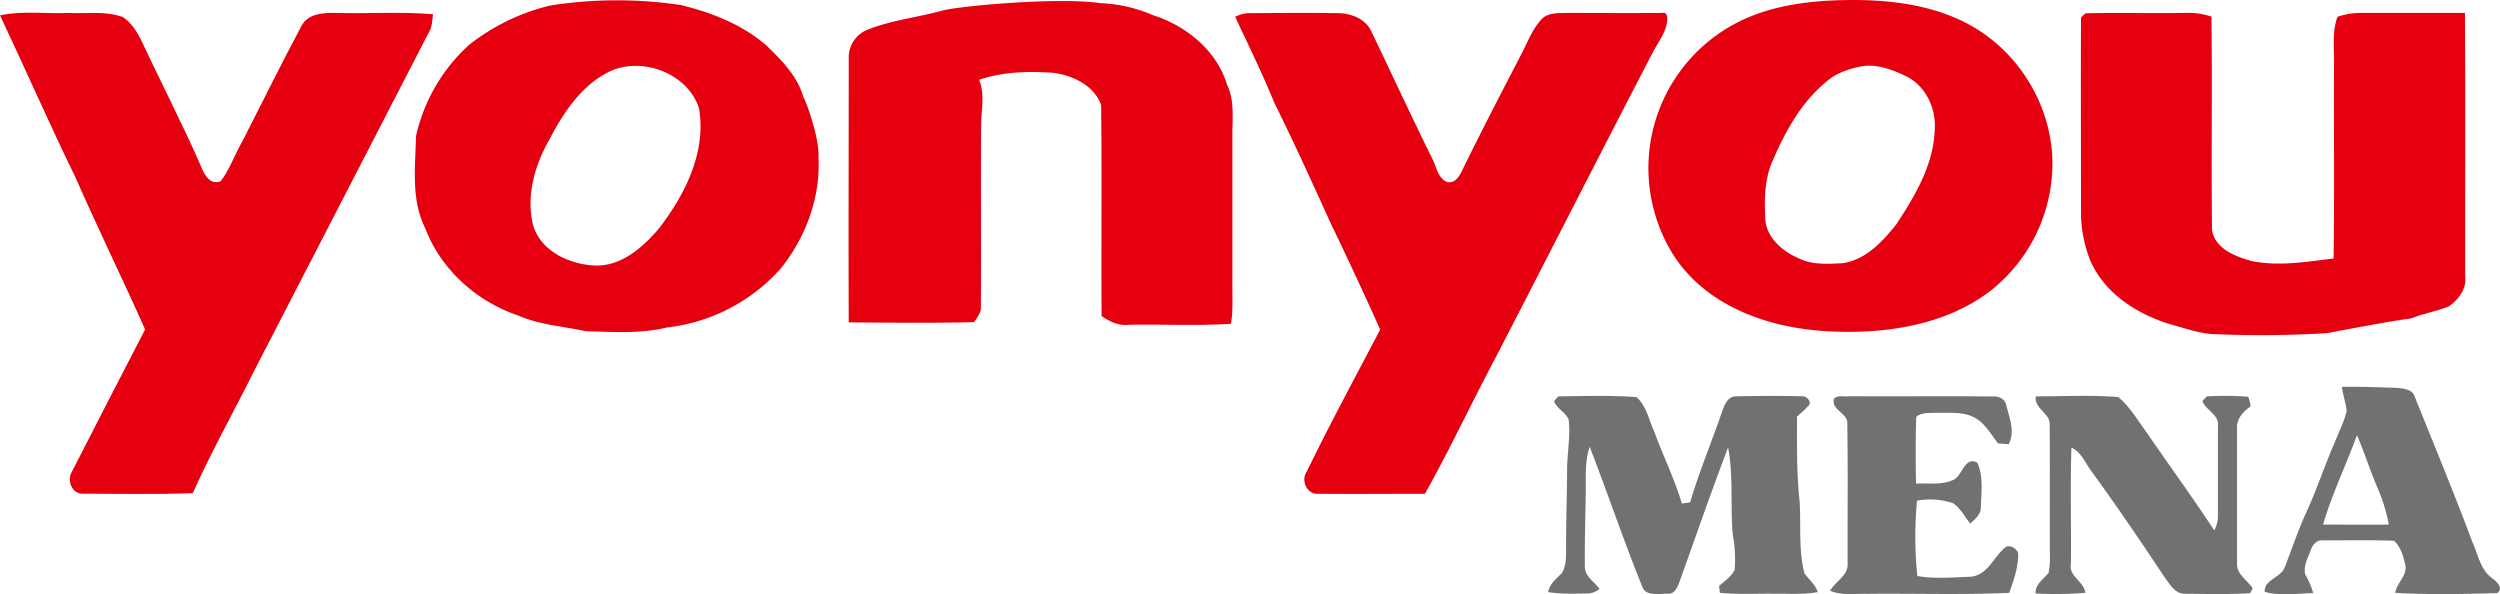 <svg id="Layer_1" data-name="Layer 1" xmlns="http://www.w3.org/2000/svg" viewBox="0 0 801.75 190.61"><defs><style>.cls-1{fill:#e6000f;}.cls-2{fill:#717072;}</style></defs><path class="cls-1" d="M356.81,435.92c-1.86-6.72-6.9-11.86-11.78-16.56-7.76-6.8-17.59-10.64-27.5-13.07a138.38,138.38,0,0,0-42,.15A67.57,67.57,0,0,0,249.62,419a56,56,0,0,0-17.08,29.32c-.21,9.83-1.64,20.34,2.94,29.47,5,13.28,16.53,23.61,29.91,28.08,6.84,3,14.35,3.42,21.56,5,8.71.25,17.58.87,26.12-1.2a57.45,57.45,0,0,0,36.37-18.81c8-9.91,12.78-22.64,12.19-35.46C362,448.2,356.94,435.52,356.81,435.92Zm-46.3,41.94c-5.36,6.33-12.67,12.74-21.57,11.89-8.06-.66-16.9-5-19-13.48-2-9.12.72-18.7,5.27-26.65,4.65-9,10.76-18.24,20.33-22.45,10.35-4.15,24.34,1.31,27.78,12.31C325.67,453.51,318.84,467,310.51,477.86Z" transform="translate(-99.13 -404.66)"/><path class="cls-1" d="M492.6,431.72c-3.33-11-13.2-18.87-23.83-22.24A46.83,46.83,0,0,0,452,405.67c-13.67-2-45.7.95-50.81,2.42-7.82,2.17-16,3-23.59,6a9.53,9.53,0,0,0-6.28,9.29c0,28.22-.11,56.45,0,84.67,13.38.08,26.78.26,40.16-.08,0,0,2.42-3,2.21-4.57.13-19.33-.07-38.67.08-58-.07-5,1.35-10.33-.64-15.16,7.65-2.59,15.88-2.79,23.88-2.22,6.16.79,13.07,4.11,15.25,10.32.28,22.55,0,45.12.15,67.68,2.5,1.7,5.34,3.17,8.48,2.81,11-.23,22,.38,33-.33.72-4,.44-8.06.47-12.08q0-24.51,0-49C494.39,442.11,495,436.6,492.6,431.72Z" transform="translate(-99.13 -404.66)"/><path class="cls-1" d="M749,429.66a51.09,51.09,0,0,0-17.08-16.39c-12.33-7.16-27.1-8.86-41.35-8.58-11.12.23-22.43,1.62-32.51,6.32a52.49,52.49,0,0,0-24.2,72.09c6.08,11.67,16.78,19.31,29.09,23.58,9.59,3.33,19.84,4.49,30,4.4,16-.14,32.48-3.65,45-13.54a52,52,0,0,0,19.29-43.73A51.44,51.44,0,0,0,749,429.66Zm-29.41,16.73c-.41,11.23-6.34,21.17-12.37,30.29-4.44,5.54-9.8,11.35-17.21,12.39-4.67.22-9.64.61-14-1.56-5.32-2.22-10.71-6.93-10.78-13.11-.28-6.11-.17-12.48,2.38-18.16,4.09-9.54,9.33-19.05,17.54-25.64,2.85-2.44,6.46-3.67,10.06-4.5,5.21-1.19,10.44.69,15.08,2.95C716.73,432.09,720.14,439.53,719.59,446.39Z" transform="translate(-99.13 -404.66)"/><path class="cls-1" d="M238,409.22c-10.29-.85-20.65-.14-31-.4-4-.13-9.13.11-11.22,4.2-6.43,12.09-12.49,24.37-18.72,36.56-2.54,4.32-4.14,9.18-7.14,13.22-3.95,1.46-5.59-3-6.79-5.83-3.72-8.85-15.65-32.67-17.32-36.5-1.82-3.82-3.65-8-7.36-10.38-5.58-2-11.65-1-17.45-1.27-7.28.32-14.7-.8-21.87.76,8.23,17.36,15.89,35,24.33,52.23,7.13,16.29,15,32.3,22.21,48.51-7.88,15.11-15.63,30.3-23.41,45.48-1.88,2.86,0,7.53,3.71,7.19,11.66,0,23.34.27,35-.18,5.89-13.3,13.12-26,19.55-39Q208.8,469.1,237,414.38C237.77,412.78,237.74,410.94,238,409.22Z" transform="translate(-99.13 -404.66)"/><path class="cls-1" d="M633.67,412.3c.14-1.25.57-4-1.58-3.49-10.37.08-20.73,0-31.1,0-2.59.06-5.63,0-7.52,2.06-3.2,3.45-4.68,8-6.92,12.08C580.25,435.07,574,447.16,568,459.4c-.9,1.92-2.46,4.38-5,3.56-2.82-1.42-3.21-4.86-4.53-7.41-6.66-13.43-12.93-27.06-19.44-40.57-1.8-4.25-6.7-6.18-11.06-6.1-9.35-.14-18.71-.05-28.06,0a9.62,9.62,0,0,0-4.65,1.18c4.26,9.14,8.72,18.19,12.54,27.54,6.43,13,12.45,26.23,18.44,39.46,2.46,4.82,12.67,26.79,15.5,33.32-7.92,15.14-16.08,30.16-23.53,45.53-2,2.86.07,7.4,3.7,7.1,11.4.11,22.8,0,34.2,0,7.9-14.1,14.76-28.76,22.31-43,17.08-33,33.88-66.09,51-99C631,418.11,633,415.45,633.67,412.3Z" transform="translate(-99.13 -404.66)"/><path class="cls-1" d="M889.71,493.41c-.05-28.2.1-56.41-.08-84.61-11.22,0-22.44,0-33.65,0a22.62,22.62,0,0,0-7.21,1.25c-1.84,4.9-1,10.18-1.12,15.28-.1,20.74.17,41.48-.14,62.22-8.65,1.06-17.52,2.6-26.2.84-5.19-1.42-11.86-3.89-12.78-10-.27-22.8.11-45.6-.19-68.4A23,23,0,0,0,800,408.8c-10.7.17-21.4-.12-32.09.13l-1.4,1.31c-.1,20.71,0,41.42,0,62.13a41.74,41.74,0,0,0,2.91,15.68c4.46,10.51,14.79,17.18,25.34,20.49,5,1.33,10,3.28,15.3,3.31a349.44,349.44,0,0,0,35-.33,30.77,30.77,0,0,0,3.53-.64c1.2-.21,2.4-.44,3.59-.66l7.2-1.32c2.4-.44,4.81-.86,7.21-1.26l3.62-.58a11.48,11.48,0,0,0,3-.57,24.52,24.52,0,0,1,3.17-1.05c2.24-.65,4.51-1.24,6.7-2l.92-.35a4,4,0,0,0,.6-.25C887.57,500.7,890.18,497.31,889.71,493.41Z" transform="translate(-99.13 -404.66)"/><path class="cls-2" d="M850.19,528.73c6-.09,11.92.12,17.87.33,1.82.23,4.1.38,5.19,2.12,6.3,15.7,12.81,31.34,18.73,47.2,1.84,4,2.56,8.92,6.34,11.68,1.45,1.09,3.84,3.1,1.71,4.81-10.9.3-21.88.57-32.78-.09.58-3.36,4.3-5.81,3.15-9.43-.59-2.64-1.49-5.36-3.48-7.27-7.66-.27-15.34-.09-23-.13-2-.11-3.29,1.67-3.82,3.35-.89,2.43-2.37,5-1.65,7.67a25.87,25.87,0,0,1,2.53,5.9c-5.15.08-10.59,1.08-15.57-.43-.18-4,5.27-4.49,6.46-7.93,2.29-5.83,4.25-11.78,6.86-17.48,3.45-7.41,5.92-15.22,9.24-22.68,1.27-3.32,3-6.5,3.74-10C851.41,533.77,850.48,531.31,850.19,528.73Zm-6.05,44.17c7,0,14.05.06,21.08,0a53,53,0,0,0-3.5-11.49c-2.42-5.66-4.3-11.53-6.71-17.19C851.53,553.81,847,563.07,844.14,572.9Z" transform="translate(-99.13 -404.66)"/><path class="cls-2" d="M752,531.78c8.8,0,17.67-.49,26.44.21,3.65,3,6.07,7.21,8.87,11,7.26,10.62,14.87,21,21.93,31.75a9.76,9.76,0,0,0,1.18-4.27c0-9.72,0-19.45,0-29.17.46-3.67-3.83-5-5-8l1.43-1.52a101.17,101.17,0,0,1,13.26.11,9.92,9.92,0,0,1,.77,3.12c-2.41,1.67-4.67,4.13-4.33,7.3,0,14.38,0,28.75,0,43.12-.13,3.42,3.33,5.31,5,7.9l-.75,1.55c-6.93.48-13.91.24-20.85.2-3.42.12-5.12-3.34-6.9-5.67-7.54-11.39-15.23-22.67-23.26-33.71-1.93-2.63-3.19-6.05-6.35-7.48-.4,12.4-.05,24.81-.16,37.21-.86,4.11,4.18,5.55,4.59,9.35a116.17,116.17,0,0,1-15.94.21c-.15-3,2.59-4.56,4.2-6.68a28,28,0,0,0,.4-5.93c-.1-13.68.08-27.38-.08-41.06C757.05,537.19,751.45,536,752,531.78Z" transform="translate(-99.13 -404.66)"/><path class="cls-2" d="M597.51,533.33l1.33-1.54c8.35-.12,16.77-.39,25.1.22,3.2,2.79,3.95,7.23,5.65,10.94,2.84,7.78,6.56,15.25,8.91,23.2l2.66-.4c2.89-9.79,6.86-19.23,10.17-28.89.8-2.15,1.79-5.18,4.61-5.1,7-.13,14.09-.2,21.13,0,1.47-.22,3.42,2,1.88,3.18a38,38,0,0,1-3.52,3.31c0,9.08-.15,18.21.84,27.25.47,7.69-.39,15.56,1.56,23.09,1.5,1.92,3.44,3.56,4.26,5.94-4.65.91-9.4.46-14.09.54-5.79-.09-11.59.33-17.35-.31,0-.54-.14-1.64-.19-2.18,1.75-1.64,4-3,5-5.26a45.33,45.33,0,0,0-.66-11.45c-.76-9.23.26-18.58-1.47-27.73-5.51,14.51-10.58,29.18-15.83,43.79-.62,1.51-1.63,3.36-3.56,3.14-2.73-.08-7,1-8.16-2.33-6-14.79-11.06-29.94-16.85-44.81-1.68,5-1.11,10.25-1.27,15.41-.09,7.68-.36,15.37-.26,23-.07,3.12,3,4.88,4.69,7.17a6.25,6.25,0,0,1-4,1.5c-4.15,0-8.34.23-12.44-.47.4-2.73,2.7-4.27,4.4-6.17,1.48-2.39,1.27-5.36,1.32-8.05,0-8.35.26-16.69.33-25,0-5.34,1.12-10.66.52-16C601.32,536.86,598.41,535.78,597.51,533.33Z" transform="translate(-99.13 -404.66)"/><path class="cls-2" d="M687.28,532.6c1.07-1.4,3.17-.58,4.69-.87,15.37.11,30.74-.08,46.11.08,1.91-.2,4.1.73,4.46,2.81,1,4,2.91,8.52.77,12.49l-3.4-.26c-2.39-3-4.31-6.73-7.91-8.47s-8-1.25-12-1.34c-2.12.14-4.65-.22-6.33,1.33-.22,7.12-.24,14.26-.07,21.38,4.13-.22,8.73.64,12.49-1.47,2.46-1.69,3.37-7.39,7.18-5.23,2,4.47,1.26,9.58,1.12,14.34,0,2.29-1.89,3.78-3.41,5.18-1.77-2.21-3.08-4.9-5.47-6.52a22.56,22.56,0,0,0-11.61-.8,125.51,125.51,0,0,0,.12,24.13c5.54,1,11.44.43,17.1.23,5.67-.5,7.39-6.68,11.45-9.65,1.63-.49,3,.58,3.78,1.94.13,4.45-1.37,8.75-2.86,12.89-15.13.69-30.3.15-45.45.32-4-.11-8.22.6-12-1,1.67-3,5.85-4.83,5.62-8.67-.05-15,.14-30.09-.1-45.12C691.58,537,686.35,536.2,687.28,532.6Z" transform="translate(-99.13 -404.66)"/></svg>